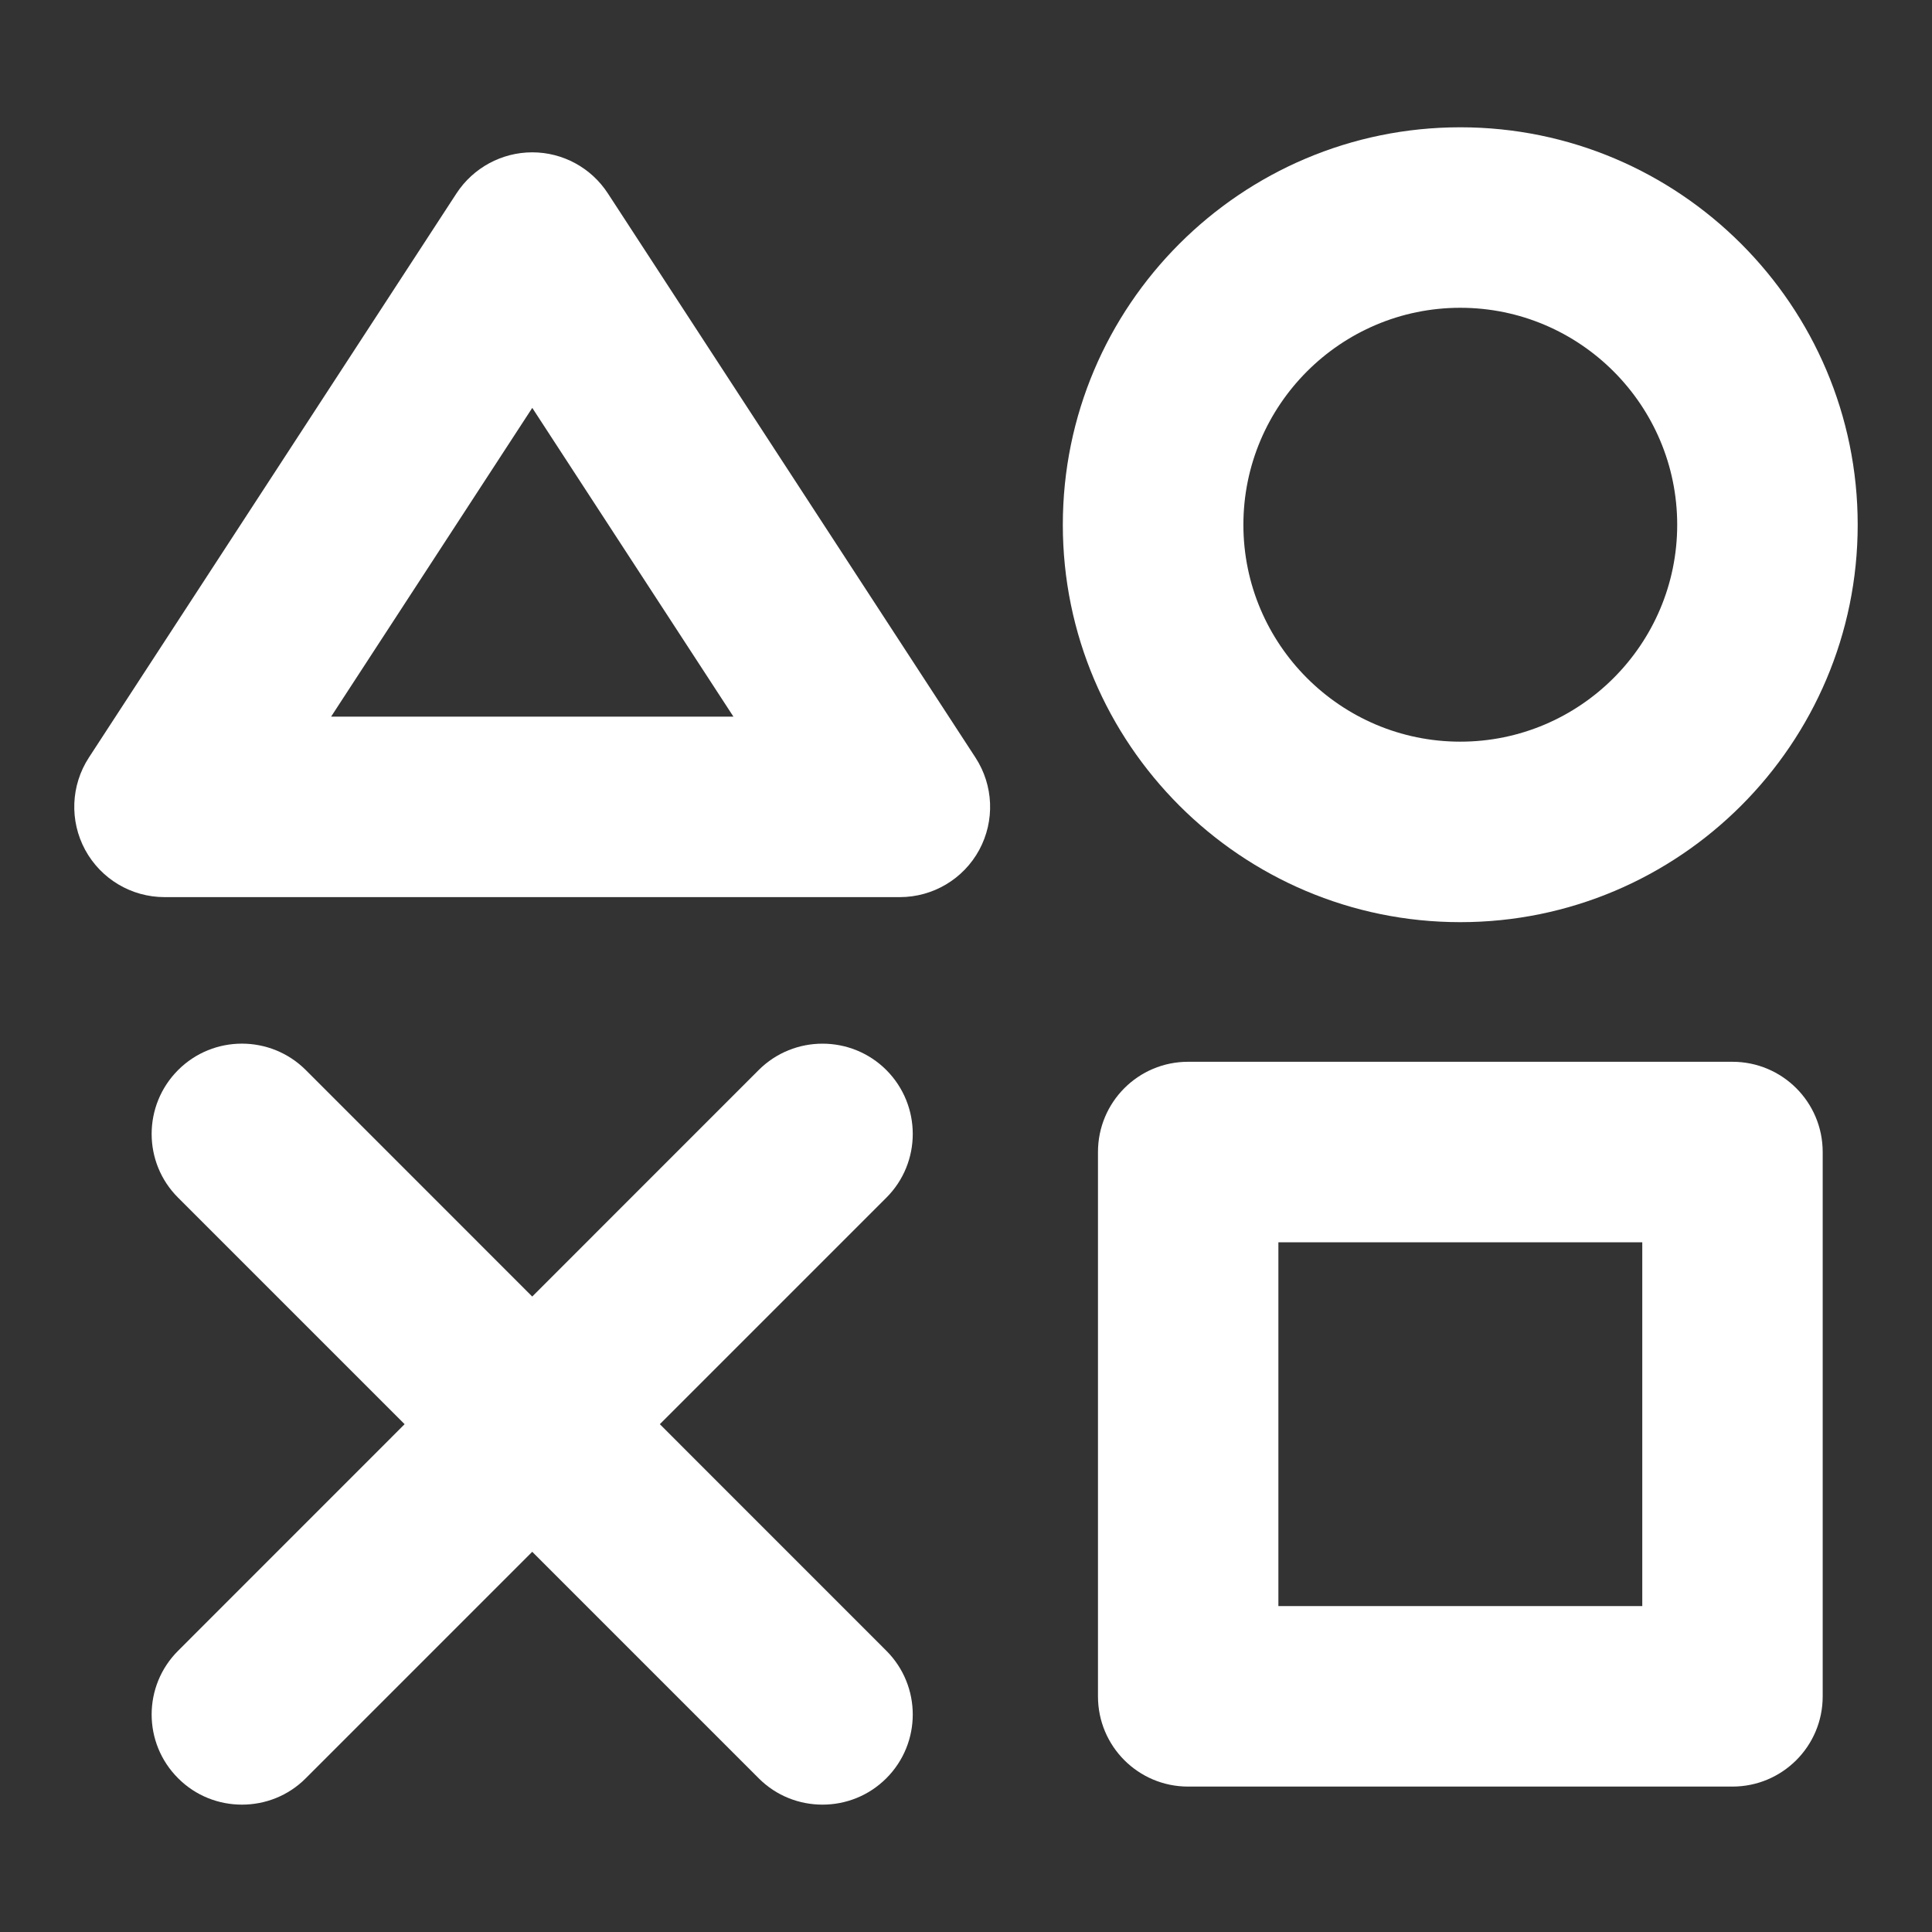 <?xml version="1.0" encoding="utf-8"?>
<!-- Generator: Adobe Illustrator 16.0.0, SVG Export Plug-In . SVG Version: 6.00 Build 0)  -->
<!DOCTYPE svg PUBLIC "-//W3C//DTD SVG 1.1//EN" "http://www.w3.org/Graphics/SVG/1.1/DTD/svg11.dtd">
<svg version="1.1" id="레이어_1" xmlns="http://www.w3.org/2000/svg" xmlns:xlink="http://www.w3.org/1999/xlink" x="0px"
	 y="0px" width="26px" height="26px" viewBox="0 0 26 26" enable-background="new 0 0 26 26" xml:space="preserve">
<rect x="0" y="0" width="26" height="26" fill="#333333" stroke="none"/>
<path fill="#FFFFFF" d="M12.11,12.073H2.214c-0.446,0-0.855-0.244-1.068-0.636c-0.212-0.392-0.193-0.868,0.05-1.242l4.948-7.594
	C6.369,2.258,6.752,2.05,7.163,2.05S7.956,2.258,8.18,2.602l4.948,7.594c0.243,0.374,0.262,0.85,0.05,1.242
	C12.966,11.829,12.556,12.073,12.11,12.073 M4.456,9.644H9.87L7.163,5.489L4.456,9.644z"/>
<path fill="#FFFFFF" d="M11.069,24.286c-0.311,0-0.622-0.117-0.859-0.355l-7.813-7.813c-0.475-0.473-0.475-1.242,0-1.718
	c0.474-0.474,1.244-0.473,1.718,0l7.813,7.815c0.474,0.474,0.474,1.242,0,1.716C11.69,24.169,11.379,24.286,11.069,24.286"/>
<path fill="#FFFFFF" d="M3.256,24.286c-0.311,0-0.622-0.117-0.859-0.355c-0.475-0.474-0.475-1.242,0-1.716l7.813-7.815
	c0.474-0.473,1.244-0.473,1.718,0c0.474,0.476,0.474,1.245,0,1.718l-7.813,7.813C3.878,24.169,3.567,24.286,3.256,24.286"/>
<path fill="#FFFFFF" d="M23.314,24.043h-7.325c-0.671,0-1.213-0.543-1.213-1.214v-7.325c0-0.672,0.542-1.215,1.213-1.215h7.325
	c0.672,0,1.215,0.543,1.215,1.215v7.325C24.529,23.5,23.986,24.043,23.314,24.043 M17.204,21.614h4.897v-4.896h-4.897V21.614z"/>
<path fill="#FFFFFF" d="M19.652,12.41c-2.949,0-5.349-2.399-5.349-5.348c0-2.95,2.399-5.349,5.349-5.349
	C22.601,1.713,25,4.112,25,7.062C25,10.011,22.601,12.41,19.652,12.41 M19.652,4.142c-1.61,0-2.919,1.311-2.919,2.92
	s1.309,2.919,2.919,2.919c1.609,0,2.919-1.31,2.919-2.919S21.262,4.142,19.652,4.142"/>
</svg>
